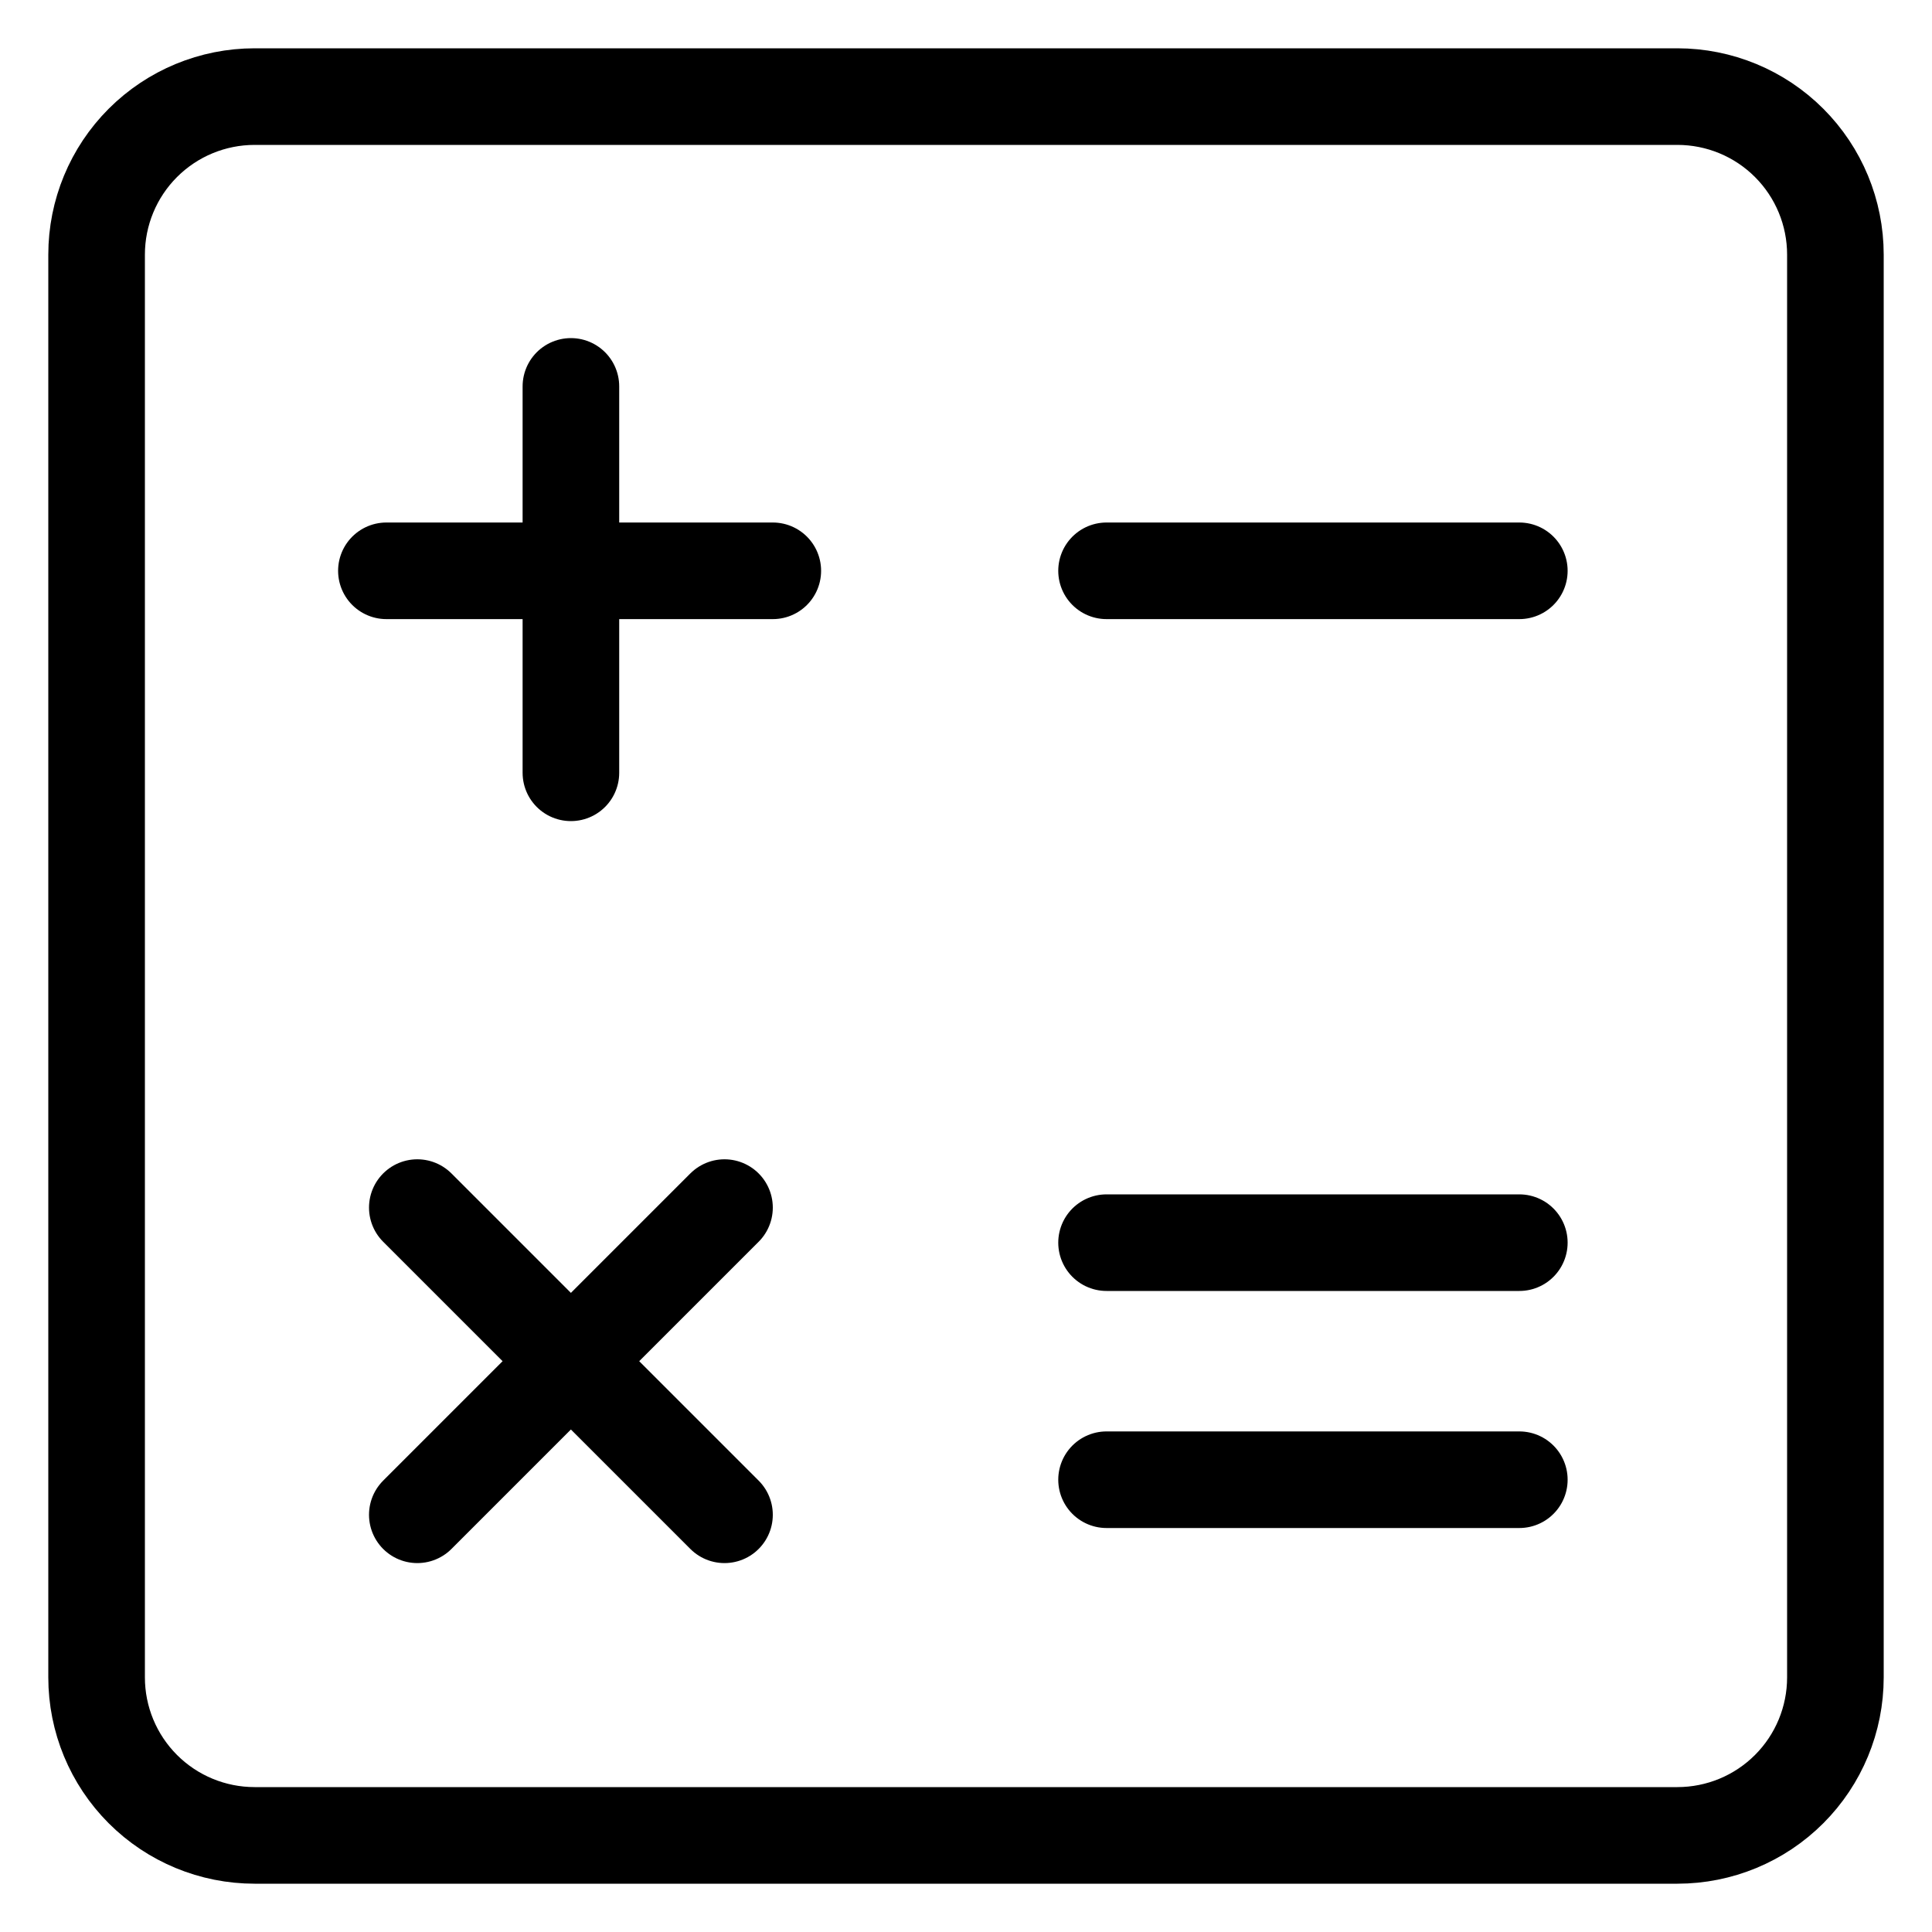 <svg width="20" height="20" viewBox="0 0 20 20" fill="none" xmlns="http://www.w3.org/2000/svg">
<path d="M1 17.364V2.636C1 2.202 1.172 1.786 1.479 1.479C1.786 1.172 2.202 1 2.636 1H17.364C17.798 1 18.214 1.172 18.521 1.479C18.828 1.786 19 2.202 19 2.636V17.364C19 17.798 18.828 18.214 18.521 18.521C18.214 18.828 17.798 19 17.364 19H2.636C2.202 19 1.786 18.828 1.479 18.521C1.172 18.214 1 17.798 1 17.364Z" stroke="currentColor"/>
<path d="M11.455 5.909H15.728M11.455 12.864H15.728M11.455 15.318H15.728M4 5.909H5.91M5.91 5.909H8M5.91 5.909V4M5.91 5.909V8M4.32 15.681L5.91 14.091M5.91 14.091L7.5 12.501M5.91 14.091L4.32 12.501M5.91 14.091L7.5 15.681" stroke="currentColor" stroke-linecap="round" stroke-linejoin="round"/>
</svg>
